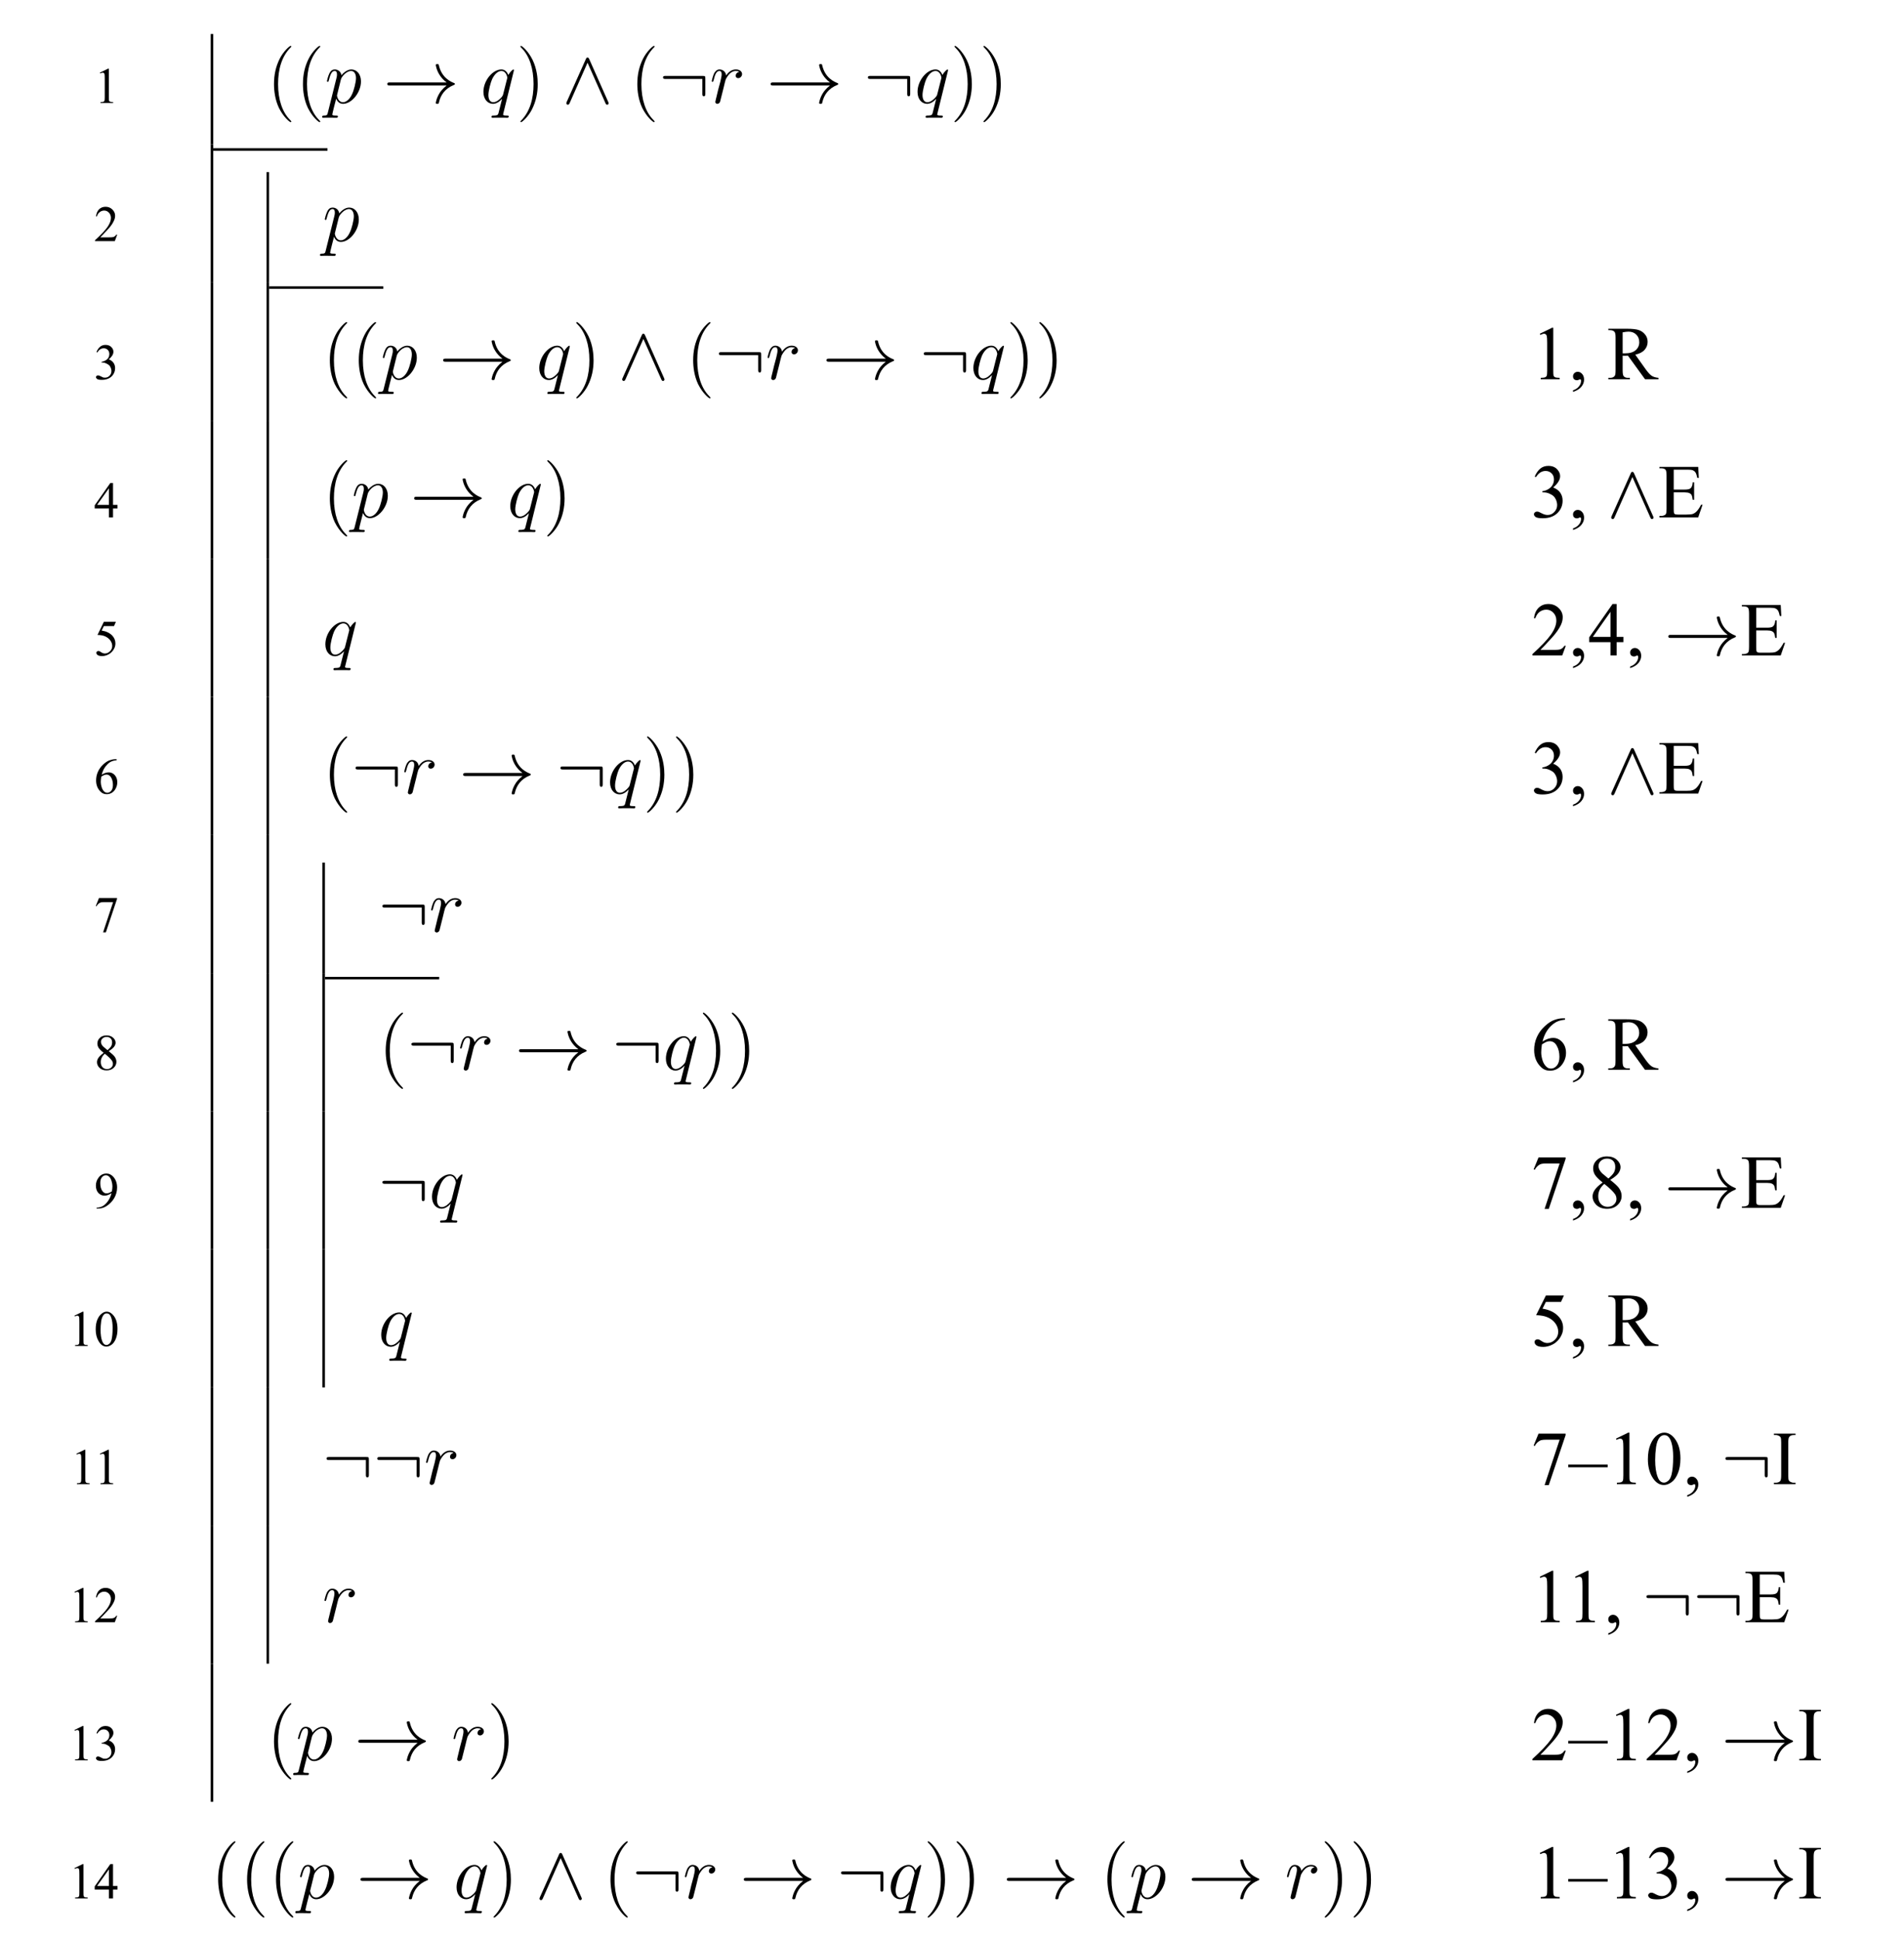 <?xml version="1.0" encoding="UTF-8"?>
<svg xmlns="http://www.w3.org/2000/svg" xmlns:xlink="http://www.w3.org/1999/xlink" width="298.88pt" height="304.36pt" viewBox="0 0 298.88 304.36" version="1.1">
<defs>
<g>
<symbol overflow="visible" id="glyph0-0">
<path style="stroke:none;" d="M 1.109 0 L 1.109 -4.984 L 5.094 -4.984 L 5.094 0 Z M 1.234 -0.125 L 4.969 -0.125 L 4.969 -4.859 L 1.234 -4.859 Z M 1.234 -0.125 "/>
</symbol>
<symbol overflow="visible" id="glyph0-1">
<path style="stroke:none;" d="M 0.938 -4.766 L 2.219 -5.391 L 2.344 -5.391 L 2.344 -0.938 C 2.344 -0.633 2.352 -0.445 2.375 -0.375 C 2.406 -0.301 2.457 -0.242 2.531 -0.203 C 2.613 -0.172 2.773 -0.148 3.016 -0.141 L 3.016 0 L 1.031 0 L 1.031 -0.141 C 1.281 -0.148 1.441 -0.172 1.516 -0.203 C 1.586 -0.242 1.633 -0.297 1.656 -0.359 C 1.688 -0.422 1.703 -0.613 1.703 -0.938 L 1.703 -3.781 C 1.703 -4.164 1.691 -4.41 1.672 -4.516 C 1.648 -4.598 1.613 -4.66 1.562 -4.703 C 1.52 -4.742 1.461 -4.766 1.391 -4.766 C 1.297 -4.766 1.164 -4.723 1 -4.641 Z M 0.938 -4.766 "/>
</symbol>
<symbol overflow="visible" id="glyph0-2">
<path style="stroke:none;" d="M 3.656 -1.016 L 3.281 0 L 0.172 0 L 0.172 -0.141 C 1.086 -0.973 1.734 -1.656 2.109 -2.188 C 2.484 -2.719 2.672 -3.203 2.672 -3.641 C 2.672 -3.973 2.566 -4.25 2.359 -4.469 C 2.148 -4.688 1.906 -4.797 1.625 -4.797 C 1.363 -4.797 1.129 -4.719 0.922 -4.562 C 0.711 -4.406 0.562 -4.18 0.469 -3.891 L 0.328 -3.891 C 0.391 -4.367 0.551 -4.738 0.812 -5 C 1.082 -5.258 1.422 -5.391 1.828 -5.391 C 2.254 -5.391 2.609 -5.25 2.891 -4.969 C 3.18 -4.695 3.328 -4.375 3.328 -4 C 3.328 -3.727 3.266 -3.461 3.141 -3.203 C 2.953 -2.773 2.641 -2.328 2.203 -1.859 C 1.555 -1.16 1.156 -0.738 1 -0.594 L 2.375 -0.594 C 2.656 -0.594 2.852 -0.602 2.969 -0.625 C 3.082 -0.645 3.18 -0.688 3.266 -0.75 C 3.359 -0.812 3.441 -0.898 3.516 -1.016 Z M 3.656 -1.016 "/>
</symbol>
<symbol overflow="visible" id="glyph0-3">
<path style="stroke:none;" d="M 0.406 -4.266 C 0.551 -4.629 0.738 -4.906 0.969 -5.094 C 1.195 -5.289 1.484 -5.391 1.828 -5.391 C 2.254 -5.391 2.582 -5.25 2.812 -4.969 C 2.977 -4.77 3.062 -4.551 3.062 -4.312 C 3.062 -3.926 2.82 -3.531 2.344 -3.125 C 2.664 -3 2.91 -2.816 3.078 -2.578 C 3.242 -2.336 3.328 -2.062 3.328 -1.75 C 3.328 -1.289 3.18 -0.895 2.891 -0.562 C 2.504 -0.125 1.953 0.094 1.234 0.094 C 0.879 0.094 0.641 0.051 0.516 -0.031 C 0.391 -0.125 0.328 -0.223 0.328 -0.328 C 0.328 -0.398 0.352 -0.461 0.406 -0.516 C 0.469 -0.578 0.547 -0.609 0.641 -0.609 C 0.703 -0.609 0.766 -0.598 0.828 -0.578 C 0.879 -0.566 0.977 -0.52 1.125 -0.438 C 1.281 -0.352 1.391 -0.301 1.453 -0.281 C 1.547 -0.258 1.648 -0.25 1.766 -0.25 C 2.023 -0.25 2.254 -0.348 2.453 -0.547 C 2.648 -0.754 2.75 -1 2.75 -1.281 C 2.75 -1.488 2.703 -1.688 2.609 -1.875 C 2.547 -2.02 2.473 -2.129 2.391 -2.203 C 2.273 -2.305 2.117 -2.398 1.922 -2.484 C 1.734 -2.578 1.535 -2.625 1.328 -2.625 L 1.203 -2.625 L 1.203 -2.734 C 1.41 -2.766 1.617 -2.836 1.828 -2.953 C 2.035 -3.078 2.188 -3.223 2.281 -3.391 C 2.375 -3.566 2.422 -3.758 2.422 -3.969 C 2.422 -4.227 2.336 -4.441 2.172 -4.609 C 2.004 -4.773 1.797 -4.859 1.547 -4.859 C 1.141 -4.859 0.801 -4.641 0.531 -4.203 Z M 0.406 -4.266 "/>
</symbol>
<symbol overflow="visible" id="glyph0-4">
<path style="stroke:none;" d="M 3.703 -1.953 L 3.703 -1.391 L 3 -1.391 L 3 0 L 2.359 0 L 2.359 -1.391 L 0.125 -1.391 L 0.125 -1.891 L 2.578 -5.391 L 3 -5.391 L 3 -1.953 Z M 2.359 -1.953 L 2.359 -4.562 L 0.5 -1.953 Z M 2.359 -1.953 "/>
</symbol>
<symbol overflow="visible" id="glyph0-5">
<path style="stroke:none;" d="M 3.453 -5.281 L 3.156 -4.609 L 1.562 -4.609 L 1.219 -3.906 C 1.906 -3.801 2.453 -3.547 2.859 -3.141 C 3.203 -2.785 3.375 -2.367 3.375 -1.891 C 3.375 -1.617 3.316 -1.363 3.203 -1.125 C 3.086 -0.883 2.941 -0.68 2.766 -0.516 C 2.598 -0.348 2.41 -0.219 2.203 -0.125 C 1.91 0.02 1.602 0.094 1.281 0.094 C 0.969 0.094 0.738 0.039 0.594 -0.062 C 0.445 -0.176 0.375 -0.297 0.375 -0.422 C 0.375 -0.492 0.406 -0.555 0.469 -0.609 C 0.531 -0.672 0.609 -0.703 0.703 -0.703 C 0.766 -0.703 0.82 -0.691 0.875 -0.672 C 0.926 -0.648 1.008 -0.598 1.125 -0.516 C 1.32 -0.379 1.52 -0.312 1.719 -0.312 C 2.02 -0.312 2.285 -0.426 2.516 -0.656 C 2.754 -0.883 2.875 -1.16 2.875 -1.484 C 2.875 -1.805 2.77 -2.102 2.562 -2.375 C 2.352 -2.656 2.07 -2.867 1.719 -3.016 C 1.426 -3.141 1.039 -3.207 0.562 -3.219 L 1.562 -5.281 Z M 3.453 -5.281 "/>
</symbol>
<symbol overflow="visible" id="glyph0-6">
<path style="stroke:none;" d="M 3.578 -5.391 L 3.578 -5.234 C 3.234 -5.203 2.953 -5.133 2.734 -5.031 C 2.516 -4.938 2.301 -4.781 2.094 -4.562 C 1.883 -4.352 1.707 -4.117 1.562 -3.859 C 1.426 -3.609 1.312 -3.305 1.219 -2.953 C 1.594 -3.203 1.969 -3.328 2.344 -3.328 C 2.707 -3.328 3.02 -3.18 3.281 -2.891 C 3.539 -2.598 3.672 -2.227 3.672 -1.781 C 3.672 -1.332 3.539 -0.926 3.281 -0.562 C 2.957 -0.125 2.531 0.094 2 0.094 C 1.633 0.094 1.328 -0.023 1.078 -0.266 C 0.586 -0.734 0.344 -1.332 0.344 -2.062 C 0.344 -2.539 0.438 -2.988 0.625 -3.406 C 0.812 -3.832 1.082 -4.211 1.438 -4.547 C 1.789 -4.879 2.129 -5.102 2.453 -5.219 C 2.773 -5.332 3.07 -5.391 3.344 -5.391 Z M 1.156 -2.656 C 1.102 -2.312 1.078 -2.031 1.078 -1.812 C 1.078 -1.562 1.125 -1.289 1.219 -1 C 1.312 -0.707 1.445 -0.477 1.625 -0.312 C 1.758 -0.188 1.922 -0.125 2.109 -0.125 C 2.336 -0.125 2.539 -0.227 2.719 -0.438 C 2.895 -0.656 2.984 -0.961 2.984 -1.359 C 2.984 -1.797 2.895 -2.176 2.719 -2.5 C 2.539 -2.82 2.289 -2.984 1.969 -2.984 C 1.875 -2.984 1.77 -2.961 1.656 -2.922 C 1.539 -2.891 1.375 -2.801 1.156 -2.656 Z M 1.156 -2.656 "/>
</symbol>
<symbol overflow="visible" id="glyph0-7">
<path style="stroke:none;" d="M 0.797 -5.281 L 3.625 -5.281 L 3.625 -5.125 L 1.875 0.109 L 1.438 0.109 L 3.016 -4.641 L 1.562 -4.641 C 1.27 -4.641 1.062 -4.602 0.938 -4.531 C 0.719 -4.414 0.539 -4.234 0.406 -3.984 L 0.297 -4.031 Z M 0.797 -5.281 "/>
</symbol>
<symbol overflow="visible" id="glyph0-8">
<path style="stroke:none;" d="M 1.531 -2.656 C 1.113 -3 0.844 -3.273 0.719 -3.484 C 0.602 -3.691 0.547 -3.906 0.547 -4.125 C 0.547 -4.469 0.676 -4.766 0.938 -5.016 C 1.195 -5.266 1.551 -5.391 2 -5.391 C 2.414 -5.391 2.754 -5.27 3.016 -5.031 C 3.273 -4.801 3.406 -4.539 3.406 -4.25 C 3.406 -4.051 3.332 -3.848 3.188 -3.641 C 3.051 -3.441 2.766 -3.203 2.328 -2.922 C 2.773 -2.566 3.078 -2.289 3.234 -2.094 C 3.43 -1.82 3.531 -1.539 3.531 -1.25 C 3.531 -0.883 3.383 -0.566 3.094 -0.297 C 2.812 -0.035 2.441 0.094 1.984 0.094 C 1.484 0.094 1.094 -0.062 0.812 -0.375 C 0.594 -0.625 0.484 -0.898 0.484 -1.203 C 0.484 -1.43 0.562 -1.66 0.719 -1.891 C 0.875 -2.117 1.145 -2.375 1.531 -2.656 Z M 2.141 -3.078 C 2.453 -3.359 2.648 -3.578 2.734 -3.734 C 2.816 -3.898 2.859 -4.082 2.859 -4.281 C 2.859 -4.562 2.781 -4.773 2.625 -4.922 C 2.469 -5.078 2.258 -5.156 2 -5.156 C 1.738 -5.156 1.523 -5.078 1.359 -4.922 C 1.191 -4.773 1.109 -4.598 1.109 -4.391 C 1.109 -4.254 1.141 -4.117 1.203 -3.984 C 1.273 -3.848 1.375 -3.723 1.5 -3.609 Z M 1.719 -2.516 C 1.5 -2.328 1.336 -2.125 1.234 -1.906 C 1.129 -1.695 1.078 -1.469 1.078 -1.219 C 1.078 -0.883 1.164 -0.613 1.344 -0.406 C 1.531 -0.207 1.766 -0.109 2.047 -0.109 C 2.328 -0.109 2.551 -0.188 2.719 -0.344 C 2.895 -0.508 2.984 -0.707 2.984 -0.938 C 2.984 -1.113 2.93 -1.281 2.828 -1.438 C 2.641 -1.707 2.27 -2.066 1.719 -2.516 Z M 1.719 -2.516 "/>
</symbol>
<symbol overflow="visible" id="glyph0-9">
<path style="stroke:none;" d="M 0.422 0.109 L 0.422 -0.031 C 0.754 -0.039 1.066 -0.117 1.359 -0.266 C 1.648 -0.422 1.93 -0.688 2.203 -1.062 C 2.473 -1.445 2.66 -1.863 2.766 -2.312 C 2.359 -2.051 1.992 -1.922 1.672 -1.922 C 1.297 -1.922 0.973 -2.062 0.703 -2.344 C 0.441 -2.633 0.312 -3.02 0.312 -3.5 C 0.312 -3.957 0.445 -4.367 0.719 -4.734 C 1.031 -5.172 1.445 -5.391 1.969 -5.391 C 2.395 -5.391 2.766 -5.207 3.078 -4.844 C 3.453 -4.406 3.641 -3.859 3.641 -3.203 C 3.641 -2.617 3.492 -2.07 3.203 -1.562 C 2.922 -1.062 2.52 -0.641 2 -0.297 C 1.582 -0.023 1.129 0.109 0.641 0.109 Z M 2.828 -2.609 C 2.879 -2.941 2.906 -3.207 2.906 -3.406 C 2.906 -3.664 2.859 -3.941 2.766 -4.234 C 2.68 -4.523 2.562 -4.742 2.406 -4.891 C 2.25 -5.047 2.07 -5.125 1.875 -5.125 C 1.645 -5.125 1.441 -5.02 1.266 -4.812 C 1.086 -4.613 1 -4.305 1 -3.891 C 1 -3.348 1.117 -2.922 1.359 -2.609 C 1.523 -2.391 1.734 -2.281 1.984 -2.281 C 2.098 -2.281 2.234 -2.305 2.391 -2.359 C 2.555 -2.422 2.703 -2.504 2.828 -2.609 Z M 2.828 -2.609 "/>
</symbol>
<symbol overflow="visible" id="glyph0-10">
<path style="stroke:none;" d="M 0.281 -2.609 C 0.281 -3.211 0.367 -3.727 0.547 -4.156 C 0.734 -4.594 0.977 -4.914 1.281 -5.125 C 1.52 -5.301 1.758 -5.391 2 -5.391 C 2.406 -5.391 2.77 -5.18 3.094 -4.766 C 3.5 -4.254 3.703 -3.562 3.703 -2.688 C 3.703 -2.07 3.613 -1.551 3.438 -1.125 C 3.258 -0.695 3.031 -0.383 2.75 -0.188 C 2.477 0 2.219 0.094 1.969 0.094 C 1.469 0.094 1.051 -0.203 0.719 -0.797 C 0.426 -1.297 0.281 -1.898 0.281 -2.609 Z M 1.047 -2.516 C 1.047 -1.785 1.133 -1.191 1.312 -0.734 C 1.469 -0.348 1.691 -0.156 1.984 -0.156 C 2.117 -0.156 2.258 -0.219 2.406 -0.344 C 2.562 -0.469 2.68 -0.676 2.766 -0.969 C 2.879 -1.414 2.938 -2.047 2.938 -2.859 C 2.938 -3.461 2.875 -3.961 2.75 -4.359 C 2.656 -4.66 2.535 -4.875 2.391 -5 C 2.285 -5.082 2.156 -5.125 2 -5.125 C 1.82 -5.125 1.664 -5.047 1.531 -4.891 C 1.344 -4.672 1.211 -4.332 1.141 -3.875 C 1.078 -3.414 1.047 -2.961 1.047 -2.516 Z M 1.047 -2.516 "/>
</symbol>
<symbol overflow="visible" id="glyph1-0">
<path style="stroke:none;" d=""/>
</symbol>
<symbol overflow="visible" id="glyph1-1">
<path style="stroke:none;" d="M 3.891 2.906 C 3.891 2.875 3.891 2.844 3.688 2.641 C 2.484 1.438 1.812 -0.531 1.812 -2.969 C 1.812 -5.297 2.375 -7.297 3.766 -8.703 C 3.891 -8.812 3.891 -8.828 3.891 -8.875 C 3.891 -8.938 3.828 -8.969 3.781 -8.969 C 3.625 -8.969 2.641 -8.109 2.062 -6.938 C 1.453 -5.719 1.172 -4.453 1.172 -2.969 C 1.172 -1.906 1.344 -0.484 1.953 0.781 C 2.672 2.219 3.641 3 3.781 3 C 3.828 3 3.891 2.969 3.891 2.906 Z M 3.891 2.906 "/>
</symbol>
<symbol overflow="visible" id="glyph1-2">
<path style="stroke:none;" d="M 3.375 -2.969 C 3.375 -3.891 3.25 -5.359 2.578 -6.75 C 1.875 -8.188 0.891 -8.969 0.766 -8.969 C 0.719 -8.969 0.656 -8.938 0.656 -8.875 C 0.656 -8.828 0.656 -8.812 0.859 -8.609 C 2.062 -7.406 2.719 -5.422 2.719 -2.984 C 2.719 -0.672 2.156 1.328 0.781 2.734 C 0.656 2.844 0.656 2.875 0.656 2.906 C 0.656 2.969 0.719 3 0.766 3 C 0.922 3 1.906 2.141 2.484 0.969 C 3.094 -0.25 3.375 -1.547 3.375 -2.969 Z M 3.375 -2.969 "/>
</symbol>
<symbol overflow="visible" id="glyph2-0">
<path style="stroke:none;" d=""/>
</symbol>
<symbol overflow="visible" id="glyph2-1">
<path style="stroke:none;" d="M 0.516 1.516 C 0.438 1.875 0.375 1.969 -0.109 1.969 C -0.25 1.969 -0.375 1.969 -0.375 2.203 C -0.375 2.219 -0.359 2.312 -0.234 2.312 C -0.078 2.312 0.094 2.297 0.25 2.297 L 0.766 2.297 C 1.016 2.297 1.625 2.312 1.875 2.312 C 1.953 2.312 2.094 2.312 2.094 2.109 C 2.094 1.969 2.016 1.969 1.812 1.969 C 1.25 1.969 1.219 1.891 1.219 1.797 C 1.219 1.656 1.75 -0.406 1.828 -0.688 C 1.953 -0.344 2.281 0.125 2.906 0.125 C 4.25 0.125 5.719 -1.641 5.719 -3.391 C 5.719 -4.5 5.094 -5.266 4.203 -5.266 C 3.438 -5.266 2.781 -4.531 2.656 -4.359 C 2.562 -4.953 2.094 -5.266 1.609 -5.266 C 1.266 -5.266 0.984 -5.109 0.766 -4.656 C 0.547 -4.219 0.375 -3.484 0.375 -3.438 C 0.375 -3.391 0.438 -3.328 0.516 -3.328 C 0.609 -3.328 0.625 -3.344 0.688 -3.625 C 0.875 -4.328 1.094 -5.031 1.578 -5.031 C 1.859 -5.031 1.953 -4.844 1.953 -4.484 C 1.953 -4.203 1.906 -4.078 1.859 -3.859 Z M 2.578 -3.734 C 2.672 -4.062 3 -4.406 3.188 -4.578 C 3.328 -4.703 3.719 -5.031 4.172 -5.031 C 4.703 -5.031 4.938 -4.5 4.938 -3.891 C 4.938 -3.312 4.609 -1.953 4.297 -1.344 C 4 -0.688 3.453 -0.125 2.906 -0.125 C 2.094 -0.125 1.953 -1.141 1.953 -1.188 C 1.953 -1.234 1.984 -1.328 2 -1.391 Z M 2.578 -3.734 "/>
</symbol>
<symbol overflow="visible" id="glyph2-2">
<path style="stroke:none;" d="M 5.266 -5.156 C 5.266 -5.219 5.219 -5.266 5.156 -5.266 C 5.062 -5.266 4.609 -4.828 4.375 -4.406 C 4.156 -4.953 3.797 -5.266 3.281 -5.266 C 1.922 -5.266 0.469 -3.531 0.469 -1.75 C 0.469 -0.578 1.156 0.125 1.969 0.125 C 2.609 0.125 3.125 -0.359 3.375 -0.641 L 3.391 -0.625 L 2.938 1.172 L 2.828 1.609 C 2.719 1.953 2.547 1.953 1.984 1.969 C 1.859 1.969 1.734 1.969 1.734 2.203 C 1.734 2.281 1.812 2.312 1.891 2.312 C 2.062 2.312 2.266 2.297 2.438 2.297 L 3.656 2.297 C 3.844 2.297 4.047 2.312 4.219 2.312 C 4.297 2.312 4.438 2.312 4.438 2.094 C 4.438 1.969 4.344 1.969 4.156 1.969 C 3.594 1.969 3.562 1.891 3.562 1.797 C 3.562 1.734 3.578 1.719 3.609 1.562 Z M 3.578 -1.422 C 3.531 -1.219 3.531 -1.188 3.359 -0.969 C 3.094 -0.641 2.562 -0.125 2.016 -0.125 C 1.516 -0.125 1.25 -0.562 1.25 -1.266 C 1.25 -1.922 1.609 -3.266 1.844 -3.766 C 2.25 -4.609 2.812 -5.031 3.281 -5.031 C 4.062 -5.031 4.219 -4.047 4.219 -3.953 C 4.219 -3.938 4.188 -3.797 4.172 -3.766 Z M 3.578 -1.422 "/>
</symbol>
<symbol overflow="visible" id="glyph2-3">
<path style="stroke:none;" d="M 4.656 -4.891 C 4.281 -4.812 4.094 -4.547 4.094 -4.297 C 4.094 -4 4.312 -3.906 4.484 -3.906 C 4.812 -3.906 5.094 -4.203 5.094 -4.547 C 5.094 -4.938 4.719 -5.266 4.125 -5.266 C 3.641 -5.266 3.094 -5.062 2.594 -4.328 C 2.516 -4.953 2.031 -5.266 1.547 -5.266 C 1.094 -5.266 0.844 -4.906 0.703 -4.656 C 0.5 -4.219 0.328 -3.5 0.328 -3.438 C 0.328 -3.391 0.375 -3.328 0.453 -3.328 C 0.547 -3.328 0.562 -3.344 0.641 -3.625 C 0.812 -4.344 1.047 -5.031 1.516 -5.031 C 1.812 -5.031 1.891 -4.828 1.891 -4.484 C 1.891 -4.219 1.766 -3.75 1.688 -3.375 L 1.344 -2.094 C 1.297 -1.859 1.172 -1.328 1.109 -1.109 C 1.031 -0.797 0.891 -0.234 0.891 -0.172 C 0.891 -0.016 1.031 0.125 1.203 0.125 C 1.344 0.125 1.562 0.031 1.641 -0.203 C 1.672 -0.297 2.109 -2.109 2.188 -2.375 C 2.25 -2.641 2.312 -2.891 2.375 -3.156 C 2.422 -3.328 2.469 -3.516 2.516 -3.672 C 2.547 -3.781 2.875 -4.359 3.172 -4.625 C 3.312 -4.75 3.625 -5.031 4.109 -5.031 C 4.297 -5.031 4.5 -5 4.656 -4.891 Z M 4.656 -4.891 "/>
</symbol>
<symbol overflow="visible" id="glyph3-0">
<path style="stroke:none;" d=""/>
</symbol>
<symbol overflow="visible" id="glyph3-1">
<path style="stroke:none;" d="M 9.969 -2.75 C 9.312 -2.25 8.984 -1.75 8.891 -1.609 C 8.359 -0.781 8.266 -0.031 8.266 -0.016 C 8.266 0.125 8.406 0.125 8.5 0.125 C 8.703 0.125 8.719 0.109 8.766 -0.109 C 9.031 -1.281 9.734 -2.281 11.094 -2.828 C 11.234 -2.875 11.266 -2.906 11.266 -2.984 C 11.266 -3.078 11.203 -3.109 11.172 -3.125 C 10.656 -3.328 9.203 -3.922 8.75 -5.922 C 8.719 -6.078 8.703 -6.109 8.5 -6.109 C 8.406 -6.109 8.266 -6.109 8.266 -5.969 C 8.266 -5.938 8.359 -5.188 8.875 -4.391 C 9.109 -4.031 9.453 -3.609 9.969 -3.234 L 1.094 -3.234 C 0.875 -3.234 0.656 -3.234 0.656 -2.984 C 0.656 -2.75 0.875 -2.75 1.094 -2.75 Z M 9.969 -2.75 "/>
</symbol>
<symbol overflow="visible" id="glyph3-2">
<path style="stroke:none;" d="M 4.25 -6.891 C 4.156 -7.094 4.094 -7.141 3.984 -7.141 C 3.828 -7.141 3.797 -7.062 3.719 -6.891 L 0.734 -0.219 C 0.672 -0.062 0.656 -0.031 0.656 0.031 C 0.656 0.156 0.766 0.266 0.891 0.266 C 0.984 0.266 1.078 0.234 1.172 0.016 L 3.984 -6.328 L 6.797 0.016 C 6.891 0.266 7.016 0.266 7.062 0.266 C 7.203 0.266 7.297 0.156 7.297 0.031 C 7.297 0 7.297 -0.031 7.234 -0.172 Z M 4.25 -6.891 "/>
</symbol>
<symbol overflow="visible" id="glyph3-3">
<path style="stroke:none;" d="M 7.297 -3.828 C 7.297 -4.219 7.266 -4.25 6.891 -4.25 L 1.078 -4.25 C 0.875 -4.25 0.656 -4.25 0.656 -4.016 C 0.656 -3.781 0.875 -3.781 1.078 -3.781 L 6.828 -3.781 L 6.828 -1.5 C 6.828 -1.281 6.828 -1.062 7.062 -1.062 C 7.297 -1.062 7.297 -1.281 7.297 -1.5 Z M 7.297 -3.828 "/>
</symbol>
<symbol overflow="visible" id="glyph4-0">
<path style="stroke:none;" d="M 1.656 0 L 1.656 -7.469 L 7.641 -7.469 L 7.641 0 Z M 1.844 -0.188 L 7.453 -0.188 L 7.453 -7.281 L 1.844 -7.281 Z M 1.844 -0.188 "/>
</symbol>
<symbol overflow="visible" id="glyph4-1">
<path style="stroke:none;" d="M 1.406 -7.141 L 3.328 -8.078 L 3.516 -8.078 L 3.516 -1.391 C 3.516 -0.953 3.531 -0.676 3.562 -0.562 C 3.602 -0.457 3.68 -0.375 3.797 -0.312 C 3.922 -0.258 4.16 -0.227 4.516 -0.219 L 4.516 0 L 1.547 0 L 1.547 -0.219 C 1.91 -0.227 2.145 -0.258 2.25 -0.312 C 2.363 -0.363 2.441 -0.438 2.484 -0.531 C 2.535 -0.633 2.562 -0.922 2.562 -1.391 L 2.562 -5.672 C 2.562 -6.242 2.539 -6.613 2.5 -6.781 C 2.469 -6.906 2.414 -6.992 2.344 -7.047 C 2.27 -7.109 2.188 -7.141 2.094 -7.141 C 1.945 -7.141 1.742 -7.078 1.484 -6.953 Z M 1.406 -7.141 "/>
</symbol>
<symbol overflow="visible" id="glyph4-2">
<path style="stroke:none;" d="M 0.641 1.984 L 0.641 1.734 C 1.047 1.598 1.359 1.391 1.578 1.109 C 1.797 0.836 1.906 0.547 1.906 0.234 C 1.906 0.16 1.883 0.098 1.844 0.047 C 1.82 0.016 1.797 0 1.766 0 C 1.723 0 1.629 0.035 1.484 0.109 C 1.422 0.141 1.348 0.156 1.266 0.156 C 1.078 0.156 0.926 0.102 0.812 0 C 0.695 -0.113 0.641 -0.27 0.641 -0.469 C 0.641 -0.664 0.711 -0.832 0.859 -0.969 C 1.004 -1.102 1.18 -1.172 1.391 -1.172 C 1.648 -1.172 1.879 -1.055 2.078 -0.828 C 2.273 -0.609 2.375 -0.312 2.375 0.062 C 2.375 0.457 2.234 0.828 1.953 1.172 C 1.68 1.516 1.242 1.785 0.641 1.984 Z M 0.641 1.984 "/>
</symbol>
<symbol overflow="visible" id="glyph4-3">
<path style="stroke:none;" d="M 8.078 0 L 5.969 0 L 3.281 -3.703 C 3.082 -3.691 2.922 -3.688 2.797 -3.688 C 2.742 -3.688 2.688 -3.688 2.625 -3.688 C 2.57 -3.688 2.516 -3.691 2.453 -3.703 L 2.453 -1.406 C 2.453 -0.906 2.508 -0.594 2.625 -0.469 C 2.77 -0.301 2.988 -0.219 3.281 -0.219 L 3.594 -0.219 L 3.594 0 L 0.203 0 L 0.203 -0.219 L 0.5 -0.219 C 0.832 -0.219 1.07 -0.328 1.219 -0.547 C 1.301 -0.66 1.344 -0.945 1.344 -1.406 L 1.344 -6.516 C 1.344 -7.016 1.285 -7.32 1.172 -7.438 C 1.023 -7.613 0.801 -7.703 0.5 -7.703 L 0.203 -7.703 L 0.203 -7.922 L 3.094 -7.922 C 3.926 -7.922 4.539 -7.859 4.938 -7.734 C 5.344 -7.609 5.68 -7.379 5.953 -7.047 C 6.234 -6.723 6.375 -6.332 6.375 -5.875 C 6.375 -5.383 6.211 -4.961 5.891 -4.609 C 5.578 -4.254 5.094 -4.004 4.438 -3.859 L 6.062 -1.578 C 6.438 -1.055 6.758 -0.707 7.031 -0.531 C 7.301 -0.363 7.648 -0.258 8.078 -0.219 Z M 2.453 -4.062 C 2.523 -4.062 2.586 -4.062 2.641 -4.062 C 2.703 -4.062 2.75 -4.062 2.781 -4.062 C 3.539 -4.062 4.109 -4.223 4.484 -4.547 C 4.867 -4.879 5.062 -5.297 5.062 -5.797 C 5.062 -6.297 4.906 -6.695 4.594 -7 C 4.289 -7.312 3.883 -7.469 3.375 -7.469 C 3.145 -7.469 2.836 -7.43 2.453 -7.359 Z M 2.453 -4.062 "/>
</symbol>
<symbol overflow="visible" id="glyph4-4">
<path style="stroke:none;" d="M 0.609 -6.406 C 0.836 -6.938 1.125 -7.348 1.469 -7.641 C 1.812 -7.93 2.238 -8.078 2.75 -8.078 C 3.383 -8.078 3.867 -7.867 4.203 -7.453 C 4.461 -7.148 4.594 -6.82 4.594 -6.469 C 4.594 -5.895 4.227 -5.301 3.5 -4.688 C 3.988 -4.5 4.359 -4.227 4.609 -3.875 C 4.859 -3.52 4.984 -3.102 4.984 -2.625 C 4.984 -1.938 4.766 -1.344 4.328 -0.844 C 3.766 -0.188 2.941 0.141 1.859 0.141 C 1.328 0.141 0.961 0.078 0.766 -0.047 C 0.578 -0.18 0.484 -0.328 0.484 -0.484 C 0.484 -0.598 0.531 -0.695 0.625 -0.781 C 0.719 -0.863 0.828 -0.906 0.953 -0.906 C 1.047 -0.906 1.145 -0.891 1.25 -0.859 C 1.312 -0.836 1.457 -0.766 1.688 -0.641 C 1.926 -0.523 2.094 -0.457 2.188 -0.438 C 2.332 -0.395 2.484 -0.375 2.641 -0.375 C 3.035 -0.375 3.379 -0.523 3.672 -0.828 C 3.973 -1.141 4.125 -1.504 4.125 -1.922 C 4.125 -2.223 4.055 -2.52 3.922 -2.812 C 3.816 -3.031 3.703 -3.195 3.578 -3.312 C 3.41 -3.469 3.18 -3.609 2.891 -3.734 C 2.598 -3.859 2.301 -3.922 2 -3.922 L 1.812 -3.922 L 1.812 -4.109 C 2.125 -4.141 2.43 -4.242 2.734 -4.422 C 3.047 -4.609 3.27 -4.832 3.406 -5.094 C 3.551 -5.352 3.625 -5.633 3.625 -5.938 C 3.625 -6.344 3.5 -6.664 3.25 -6.906 C 3 -7.156 2.688 -7.281 2.312 -7.281 C 1.707 -7.281 1.203 -6.957 0.797 -6.312 Z M 0.609 -6.406 "/>
</symbol>
<symbol overflow="visible" id="glyph4-5">
<path style="stroke:none;" d="M 2.5 -7.484 L 2.5 -4.359 L 4.234 -4.359 C 4.691 -4.359 4.992 -4.426 5.141 -4.562 C 5.348 -4.738 5.461 -5.051 5.484 -5.5 L 5.703 -5.5 L 5.703 -2.75 L 5.484 -2.75 C 5.43 -3.133 5.375 -3.379 5.312 -3.484 C 5.25 -3.617 5.133 -3.723 4.969 -3.797 C 4.812 -3.879 4.566 -3.922 4.234 -3.922 L 2.5 -3.922 L 2.5 -1.312 C 2.5 -0.969 2.516 -0.754 2.547 -0.672 C 2.578 -0.598 2.629 -0.539 2.703 -0.5 C 2.785 -0.457 2.938 -0.438 3.156 -0.438 L 4.5 -0.438 C 4.945 -0.438 5.27 -0.469 5.469 -0.531 C 5.664 -0.594 5.859 -0.711 6.047 -0.891 C 6.297 -1.129 6.547 -1.492 6.797 -1.984 L 7.031 -1.984 L 6.344 0 L 0.25 0 L 0.25 -0.219 L 0.531 -0.219 C 0.719 -0.219 0.895 -0.258 1.062 -0.344 C 1.188 -0.406 1.27 -0.5 1.312 -0.625 C 1.352 -0.75 1.375 -1.004 1.375 -1.391 L 1.375 -6.531 C 1.375 -7.039 1.32 -7.352 1.219 -7.469 C 1.082 -7.625 0.852 -7.703 0.531 -7.703 L 0.25 -7.703 L 0.25 -7.922 L 6.344 -7.922 L 6.438 -6.188 L 6.203 -6.188 C 6.117 -6.602 6.023 -6.883 5.922 -7.031 C 5.828 -7.188 5.68 -7.305 5.484 -7.391 C 5.336 -7.453 5.066 -7.484 4.672 -7.484 Z M 2.5 -7.484 "/>
</symbol>
<symbol overflow="visible" id="glyph4-6">
<path style="stroke:none;" d="M 5.484 -1.516 L 4.922 0 L 0.25 0 L 0.25 -0.219 C 1.625 -1.469 2.594 -2.488 3.156 -3.281 C 3.719 -4.082 4 -4.812 4 -5.469 C 4 -5.969 3.844 -6.379 3.531 -6.703 C 3.227 -7.023 2.863 -7.188 2.438 -7.188 C 2.039 -7.188 1.688 -7.07 1.375 -6.844 C 1.07 -6.613 0.848 -6.281 0.703 -5.844 L 0.484 -5.844 C 0.578 -6.562 0.828 -7.113 1.234 -7.5 C 1.641 -7.883 2.145 -8.078 2.75 -8.078 C 3.383 -8.078 3.914 -7.867 4.344 -7.453 C 4.781 -7.047 5 -6.562 5 -6 C 5 -5.602 4.906 -5.203 4.719 -4.797 C 4.426 -4.172 3.957 -3.504 3.312 -2.797 C 2.344 -1.734 1.738 -1.094 1.5 -0.875 L 3.562 -0.875 C 3.988 -0.875 4.285 -0.891 4.453 -0.922 C 4.617 -0.953 4.77 -1.016 4.906 -1.109 C 5.039 -1.211 5.16 -1.348 5.266 -1.516 Z M 5.484 -1.516 "/>
</symbol>
<symbol overflow="visible" id="glyph4-7">
<path style="stroke:none;" d="M 5.562 -2.922 L 5.562 -2.094 L 4.5 -2.094 L 4.5 0 L 3.531 0 L 3.531 -2.094 L 0.188 -2.094 L 0.188 -2.844 L 3.859 -8.078 L 4.5 -8.078 L 4.5 -2.922 Z M 3.531 -2.922 L 3.531 -6.844 L 0.766 -2.922 Z M 3.531 -2.922 "/>
</symbol>
<symbol overflow="visible" id="glyph4-8">
<path style="stroke:none;" d="M 5.359 -8.078 L 5.359 -7.859 C 4.848 -7.805 4.426 -7.703 4.094 -7.547 C 3.77 -7.398 3.445 -7.164 3.125 -6.844 C 2.812 -6.531 2.551 -6.18 2.344 -5.797 C 2.133 -5.41 1.961 -4.953 1.828 -4.422 C 2.391 -4.805 2.953 -5 3.516 -5 C 4.055 -5 4.523 -4.781 4.922 -4.344 C 5.316 -3.906 5.516 -3.344 5.516 -2.656 C 5.516 -2 5.316 -1.398 4.922 -0.859 C 4.43 -0.191 3.789 0.141 3 0.141 C 2.457 0.141 2 -0.035 1.625 -0.391 C 0.883 -1.086 0.516 -1.992 0.516 -3.109 C 0.516 -3.816 0.656 -4.488 0.938 -5.125 C 1.219 -5.758 1.625 -6.32 2.156 -6.812 C 2.688 -7.312 3.191 -7.645 3.672 -7.812 C 4.148 -7.988 4.598 -8.078 5.016 -8.078 Z M 1.734 -3.984 C 1.66 -3.461 1.625 -3.039 1.625 -2.719 C 1.625 -2.344 1.691 -1.938 1.828 -1.5 C 1.961 -1.062 2.172 -0.719 2.453 -0.469 C 2.648 -0.281 2.891 -0.188 3.172 -0.188 C 3.504 -0.188 3.805 -0.344 4.078 -0.656 C 4.348 -0.977 4.484 -1.438 4.484 -2.031 C 4.484 -2.695 4.348 -3.27 4.078 -3.75 C 3.816 -4.238 3.441 -4.484 2.953 -4.484 C 2.805 -4.484 2.645 -4.453 2.469 -4.391 C 2.301 -4.328 2.055 -4.191 1.734 -3.984 Z M 1.734 -3.984 "/>
</symbol>
<symbol overflow="visible" id="glyph4-9">
<path style="stroke:none;" d="M 1.203 -7.922 L 5.453 -7.922 L 5.453 -7.688 L 2.812 0.156 L 2.156 0.156 L 4.516 -6.969 L 2.344 -6.969 C 1.906 -6.969 1.594 -6.914 1.406 -6.812 C 1.07 -6.625 0.805 -6.348 0.609 -5.984 L 0.438 -6.047 Z M 1.203 -7.922 "/>
</symbol>
<symbol overflow="visible" id="glyph4-10">
<path style="stroke:none;" d="M 2.297 -3.984 C 1.672 -4.492 1.266 -4.906 1.078 -5.219 C 0.898 -5.531 0.812 -5.852 0.812 -6.188 C 0.812 -6.707 1.008 -7.148 1.406 -7.516 C 1.801 -7.891 2.328 -8.078 2.984 -8.078 C 3.629 -8.078 4.145 -7.898 4.531 -7.547 C 4.914 -7.203 5.109 -6.812 5.109 -6.375 C 5.109 -6.082 5.004 -5.781 4.797 -5.469 C 4.586 -5.156 4.148 -4.797 3.484 -4.391 C 4.172 -3.859 4.625 -3.441 4.844 -3.141 C 5.133 -2.734 5.281 -2.312 5.281 -1.875 C 5.281 -1.32 5.066 -0.848 4.641 -0.453 C 4.223 -0.055 3.672 0.141 2.984 0.141 C 2.234 0.141 1.645 -0.094 1.219 -0.562 C 0.883 -0.938 0.719 -1.348 0.719 -1.797 C 0.719 -2.148 0.836 -2.5 1.078 -2.844 C 1.316 -3.188 1.723 -3.566 2.297 -3.984 Z M 3.203 -4.609 C 3.672 -5.023 3.969 -5.352 4.094 -5.594 C 4.219 -5.844 4.281 -6.125 4.281 -6.438 C 4.281 -6.844 4.164 -7.16 3.938 -7.391 C 3.707 -7.617 3.395 -7.734 3 -7.734 C 2.602 -7.734 2.281 -7.617 2.031 -7.391 C 1.781 -7.16 1.656 -6.895 1.656 -6.594 C 1.656 -6.383 1.707 -6.176 1.812 -5.969 C 1.914 -5.77 2.062 -5.582 2.25 -5.406 Z M 2.562 -3.766 C 2.238 -3.492 2 -3.195 1.844 -2.875 C 1.688 -2.551 1.609 -2.203 1.609 -1.828 C 1.609 -1.328 1.742 -0.926 2.016 -0.625 C 2.297 -0.32 2.648 -0.172 3.078 -0.172 C 3.492 -0.172 3.828 -0.289 4.078 -0.531 C 4.336 -0.77 4.469 -1.055 4.469 -1.391 C 4.469 -1.672 4.395 -1.922 4.25 -2.141 C 3.969 -2.555 3.406 -3.098 2.562 -3.766 Z M 2.562 -3.766 "/>
</symbol>
<symbol overflow="visible" id="glyph4-11">
<path style="stroke:none;" d="M 5.188 -7.922 L 4.734 -6.922 L 2.359 -6.922 L 1.828 -5.859 C 2.859 -5.703 3.676 -5.316 4.281 -4.703 C 4.801 -4.18 5.062 -3.562 5.062 -2.844 C 5.062 -2.426 4.973 -2.039 4.797 -1.688 C 4.629 -1.332 4.414 -1.031 4.156 -0.781 C 3.906 -0.531 3.625 -0.332 3.312 -0.188 C 2.863 0.031 2.406 0.141 1.938 0.141 C 1.457 0.141 1.109 0.062 0.891 -0.094 C 0.68 -0.258 0.578 -0.441 0.578 -0.641 C 0.578 -0.742 0.617 -0.836 0.703 -0.922 C 0.797 -1.004 0.91 -1.047 1.047 -1.047 C 1.148 -1.047 1.238 -1.031 1.312 -1 C 1.383 -0.969 1.516 -0.891 1.703 -0.766 C 1.992 -0.566 2.285 -0.469 2.578 -0.469 C 3.035 -0.469 3.438 -0.641 3.781 -0.984 C 4.125 -1.328 4.297 -1.742 4.297 -2.234 C 4.297 -2.711 4.141 -3.16 3.828 -3.578 C 3.523 -3.992 3.102 -4.312 2.562 -4.531 C 2.145 -4.707 1.566 -4.812 0.828 -4.844 L 2.359 -7.922 Z M 5.188 -7.922 "/>
</symbol>
<symbol overflow="visible" id="glyph4-12">
<path style="stroke:none;" d="M 6.078 -2.641 L -0.109 -2.641 L -0.109 -3.062 L 6.078 -3.062 Z M 6.078 -2.641 "/>
</symbol>
<symbol overflow="visible" id="glyph4-13">
<path style="stroke:none;" d="M 0.438 -3.906 C 0.438 -4.812 0.57 -5.586 0.844 -6.234 C 1.113 -6.891 1.473 -7.379 1.922 -7.703 C 2.273 -7.953 2.641 -8.078 3.016 -8.078 C 3.617 -8.078 4.16 -7.77 4.641 -7.156 C 5.242 -6.383 5.547 -5.344 5.547 -4.031 C 5.547 -3.113 5.41 -2.332 5.141 -1.688 C 4.879 -1.051 4.547 -0.586 4.141 -0.297 C 3.734 -0.004 3.336 0.141 2.953 0.141 C 2.203 0.141 1.57 -0.305 1.062 -1.203 C 0.645 -1.953 0.438 -2.852 0.438 -3.906 Z M 1.578 -3.766 C 1.578 -2.672 1.711 -1.781 1.984 -1.094 C 2.203 -0.52 2.531 -0.234 2.969 -0.234 C 3.176 -0.234 3.395 -0.328 3.625 -0.516 C 3.852 -0.703 4.023 -1.016 4.141 -1.453 C 4.316 -2.129 4.406 -3.078 4.406 -4.297 C 4.406 -5.191 4.312 -5.941 4.125 -6.547 C 3.988 -6.992 3.805 -7.312 3.578 -7.5 C 3.422 -7.625 3.227 -7.688 3 -7.688 C 2.738 -7.688 2.504 -7.57 2.297 -7.344 C 2.016 -7.02 1.82 -6.508 1.719 -5.812 C 1.625 -5.125 1.578 -4.441 1.578 -3.766 Z M 1.578 -3.766 "/>
</symbol>
<symbol overflow="visible" id="glyph4-14">
<path style="stroke:none;" d="M 3.688 -0.219 L 3.688 0 L 0.297 0 L 0.297 -0.219 L 0.578 -0.219 C 0.898 -0.219 1.141 -0.312 1.297 -0.5 C 1.391 -0.625 1.438 -0.926 1.438 -1.406 L 1.438 -6.516 C 1.438 -6.91 1.41 -7.176 1.359 -7.312 C 1.316 -7.406 1.234 -7.488 1.109 -7.562 C 0.941 -7.656 0.766 -7.703 0.578 -7.703 L 0.297 -7.703 L 0.297 -7.922 L 3.688 -7.922 L 3.688 -7.703 L 3.406 -7.703 C 3.082 -7.703 2.848 -7.602 2.703 -7.406 C 2.598 -7.281 2.547 -6.984 2.547 -6.516 L 2.547 -1.406 C 2.547 -1 2.57 -0.734 2.625 -0.609 C 2.664 -0.516 2.75 -0.43 2.875 -0.359 C 3.039 -0.266 3.219 -0.219 3.406 -0.219 Z M 3.688 -0.219 "/>
</symbol>
</g>
</defs>
<g id="surface1">
<g style="fill:rgb(0%,0%,0%);fill-opacity:1;">
  <use xlink:href="#glyph0-1" x="14.741" y="16.166"/>
</g>
<path style="fill:none;stroke-width:0.399;stroke-linecap:butt;stroke-linejoin:miter;stroke:rgb(0%,0%,0%);stroke-opacity:1;stroke-miterlimit:10;" d="M -38.73 49.334 L -38.73 66.67 " transform="matrix(1,0,0,-1,72,72.002)"/>
<path style="fill:none;stroke-width:0.399;stroke-linecap:butt;stroke-linejoin:miter;stroke:rgb(0%,0%,0%);stroke-opacity:1;stroke-miterlimit:10;" d="M -38.527 48.549 L -20.598 48.549 " transform="matrix(1,0,0,-1,72,72.002)"/>
<g style="fill:rgb(0%,0%,0%);fill-opacity:1;">
  <use xlink:href="#glyph1-1" x="41.839" y="16.166"/>
  <use xlink:href="#glyph1-1" x="46.382" y="16.166"/>
</g>
<g style="fill:rgb(0%,0%,0%);fill-opacity:1;">
  <use xlink:href="#glyph2-1" x="50.944" y="16.166"/>
</g>
<g style="fill:rgb(0%,0%,0%);fill-opacity:1;">
  <use xlink:href="#glyph3-1" x="60.14" y="16.166"/>
</g>
<g style="fill:rgb(0%,0%,0%);fill-opacity:1;">
  <use xlink:href="#glyph2-2" x="75.416" y="16.166"/>
</g>
<g style="fill:rgb(0%,0%,0%);fill-opacity:1;">
  <use xlink:href="#glyph1-2" x="81.035" y="16.166"/>
</g>
<g style="fill:rgb(0%,0%,0%);fill-opacity:1;">
  <use xlink:href="#glyph3-2" x="88.244" y="16.166"/>
</g>
<g style="fill:rgb(0%,0%,0%);fill-opacity:1;">
  <use xlink:href="#glyph1-1" x="98.871" y="16.166"/>
</g>
<g style="fill:rgb(0%,0%,0%);fill-opacity:1;">
  <use xlink:href="#glyph3-3" x="103.423" y="16.166"/>
</g>
<g style="fill:rgb(0%,0%,0%);fill-opacity:1;">
  <use xlink:href="#glyph2-3" x="111.393" y="16.166"/>
</g>
<g style="fill:rgb(0%,0%,0%);fill-opacity:1;">
  <use xlink:href="#glyph3-1" x="120.315" y="16.166"/>
</g>
<g style="fill:rgb(0%,0%,0%);fill-opacity:1;">
  <use xlink:href="#glyph3-3" x="135.582" y="16.166"/>
</g>
<g style="fill:rgb(0%,0%,0%);fill-opacity:1;">
  <use xlink:href="#glyph2-2" x="143.561" y="16.166"/>
</g>
<g style="fill:rgb(0%,0%,0%);fill-opacity:1;">
  <use xlink:href="#glyph1-2" x="149.18" y="16.166"/>
  <use xlink:href="#glyph1-2" x="153.723" y="16.166"/>
</g>
<g style="fill:rgb(0%,0%,0%);fill-opacity:1;">
  <use xlink:href="#glyph0-2" x="14.741" y="37.835"/>
</g>
<path style="fill:none;stroke-width:0.399;stroke-linecap:butt;stroke-linejoin:miter;stroke:rgb(0%,0%,0%);stroke-opacity:1;stroke-miterlimit:10;" d="M -38.73 27.666 L -38.73 49.334 " transform="matrix(1,0,0,-1,72,72.002)"/>
<path style="fill:none;stroke-width:0.399;stroke-linecap:butt;stroke-linejoin:miter;stroke:rgb(0%,0%,0%);stroke-opacity:1;stroke-miterlimit:10;" d="M -29.961 27.666 L -29.961 45.002 " transform="matrix(1,0,0,-1,72,72.002)"/>
<path style="fill:none;stroke-width:0.399;stroke-linecap:butt;stroke-linejoin:miter;stroke:rgb(0%,0%,0%);stroke-opacity:1;stroke-miterlimit:10;" d="M -29.762 26.881 L -11.828 26.881 " transform="matrix(1,0,0,-1,72,72.002)"/>
<g style="fill:rgb(0%,0%,0%);fill-opacity:1;">
  <use xlink:href="#glyph2-1" x="50.606" y="37.835"/>
</g>
<g style="fill:rgb(0%,0%,0%);fill-opacity:1;">
  <use xlink:href="#glyph0-3" x="14.741" y="59.504"/>
</g>
<path style="fill:none;stroke-width:0.399;stroke-linecap:butt;stroke-linejoin:miter;stroke:rgb(0%,0%,0%);stroke-opacity:1;stroke-miterlimit:10;" d="M -38.73 5.998 L -38.73 27.666 " transform="matrix(1,0,0,-1,72,72.002)"/>
<path style="fill:none;stroke-width:0.399;stroke-linecap:butt;stroke-linejoin:miter;stroke:rgb(0%,0%,0%);stroke-opacity:1;stroke-miterlimit:10;" d="M -29.961 5.998 L -29.961 27.666 " transform="matrix(1,0,0,-1,72,72.002)"/>
<g style="fill:rgb(0%,0%,0%);fill-opacity:1;">
  <use xlink:href="#glyph1-1" x="50.606" y="59.504"/>
  <use xlink:href="#glyph1-1" x="55.149" y="59.504"/>
</g>
<g style="fill:rgb(0%,0%,0%);fill-opacity:1;">
  <use xlink:href="#glyph2-1" x="59.711" y="59.504"/>
</g>
<g style="fill:rgb(0%,0%,0%);fill-opacity:1;">
  <use xlink:href="#glyph3-1" x="68.907" y="59.504"/>
</g>
<g style="fill:rgb(0%,0%,0%);fill-opacity:1;">
  <use xlink:href="#glyph2-2" x="84.183" y="59.504"/>
</g>
<g style="fill:rgb(0%,0%,0%);fill-opacity:1;">
  <use xlink:href="#glyph1-2" x="89.802" y="59.504"/>
</g>
<g style="fill:rgb(0%,0%,0%);fill-opacity:1;">
  <use xlink:href="#glyph3-2" x="97.011" y="59.504"/>
</g>
<g style="fill:rgb(0%,0%,0%);fill-opacity:1;">
  <use xlink:href="#glyph1-1" x="107.638" y="59.504"/>
</g>
<g style="fill:rgb(0%,0%,0%);fill-opacity:1;">
  <use xlink:href="#glyph3-3" x="112.19" y="59.504"/>
</g>
<g style="fill:rgb(0%,0%,0%);fill-opacity:1;">
  <use xlink:href="#glyph2-3" x="120.16" y="59.504"/>
</g>
<g style="fill:rgb(0%,0%,0%);fill-opacity:1;">
  <use xlink:href="#glyph3-1" x="129.082" y="59.504"/>
</g>
<g style="fill:rgb(0%,0%,0%);fill-opacity:1;">
  <use xlink:href="#glyph3-3" x="144.349" y="59.504"/>
</g>
<g style="fill:rgb(0%,0%,0%);fill-opacity:1;">
  <use xlink:href="#glyph2-2" x="152.328" y="59.504"/>
</g>
<g style="fill:rgb(0%,0%,0%);fill-opacity:1;">
  <use xlink:href="#glyph1-2" x="157.947" y="59.504"/>
  <use xlink:href="#glyph1-2" x="162.49" y="59.504"/>
</g>
<g style="fill:rgb(0%,0%,0%);fill-opacity:1;">
  <use xlink:href="#glyph4-1" x="240.306" y="59.504"/>
  <use xlink:href="#glyph4-2" x="246.284" y="59.504"/>
</g>
<g style="fill:rgb(0%,0%,0%);fill-opacity:1;">
  <use xlink:href="#glyph4-3" x="252.261" y="59.504"/>
</g>
<g style="fill:rgb(0%,0%,0%);fill-opacity:1;">
  <use xlink:href="#glyph0-4" x="14.741" y="81.172"/>
</g>
<path style="fill:none;stroke-width:0.399;stroke-linecap:butt;stroke-linejoin:miter;stroke:rgb(0%,0%,0%);stroke-opacity:1;stroke-miterlimit:10;" d="M -38.73 -15.67 L -38.73 5.998 " transform="matrix(1,0,0,-1,72,72.002)"/>
<path style="fill:none;stroke-width:0.399;stroke-linecap:butt;stroke-linejoin:miter;stroke:rgb(0%,0%,0%);stroke-opacity:1;stroke-miterlimit:10;" d="M -29.961 -15.67 L -29.961 5.998 " transform="matrix(1,0,0,-1,72,72.002)"/>
<g style="fill:rgb(0%,0%,0%);fill-opacity:1;">
  <use xlink:href="#glyph1-1" x="50.606" y="81.172"/>
</g>
<g style="fill:rgb(0%,0%,0%);fill-opacity:1;">
  <use xlink:href="#glyph2-1" x="55.159" y="81.172"/>
</g>
<g style="fill:rgb(0%,0%,0%);fill-opacity:1;">
  <use xlink:href="#glyph3-1" x="64.355" y="81.172"/>
</g>
<g style="fill:rgb(0%,0%,0%);fill-opacity:1;">
  <use xlink:href="#glyph2-2" x="79.631" y="81.172"/>
</g>
<g style="fill:rgb(0%,0%,0%);fill-opacity:1;">
  <use xlink:href="#glyph1-2" x="85.25" y="81.172"/>
</g>
<g style="fill:rgb(0%,0%,0%);fill-opacity:1;">
  <use xlink:href="#glyph4-4" x="240.307" y="81.172"/>
  <use xlink:href="#glyph4-2" x="246.285" y="81.172"/>
</g>
<g style="fill:rgb(0%,0%,0%);fill-opacity:1;">
  <use xlink:href="#glyph3-2" x="252.262" y="81.172"/>
</g>
<g style="fill:rgb(0%,0%,0%);fill-opacity:1;">
  <use xlink:href="#glyph4-5" x="260.232" y="81.172"/>
</g>
<g style="fill:rgb(0%,0%,0%);fill-opacity:1;">
  <use xlink:href="#glyph0-5" x="14.741" y="102.841"/>
</g>
<path style="fill:none;stroke-width:0.399;stroke-linecap:butt;stroke-linejoin:miter;stroke:rgb(0%,0%,0%);stroke-opacity:1;stroke-miterlimit:10;" d="M -38.73 -37.342 L -38.73 -15.67 " transform="matrix(1,0,0,-1,72,72.002)"/>
<path style="fill:none;stroke-width:0.399;stroke-linecap:butt;stroke-linejoin:miter;stroke:rgb(0%,0%,0%);stroke-opacity:1;stroke-miterlimit:10;" d="M -29.961 -37.342 L -29.961 -15.67 " transform="matrix(1,0,0,-1,72,72.002)"/>
<g style="fill:rgb(0%,0%,0%);fill-opacity:1;">
  <use xlink:href="#glyph2-2" x="50.606" y="102.841"/>
</g>
<g style="fill:rgb(0%,0%,0%);fill-opacity:1;">
  <use xlink:href="#glyph4-6" x="240.307" y="102.841"/>
  <use xlink:href="#glyph4-2" x="246.285" y="102.841"/>
  <use xlink:href="#glyph4-7" x="249.273" y="102.841"/>
  <use xlink:href="#glyph4-2" x="255.251" y="102.841"/>
</g>
<g style="fill:rgb(0%,0%,0%);fill-opacity:1;">
  <use xlink:href="#glyph3-1" x="261.228" y="102.841"/>
</g>
<g style="fill:rgb(0%,0%,0%);fill-opacity:1;">
  <use xlink:href="#glyph4-5" x="273.183" y="102.841"/>
</g>
<g style="fill:rgb(0%,0%,0%);fill-opacity:1;">
  <use xlink:href="#glyph0-6" x="14.741" y="124.51"/>
</g>
<path style="fill:none;stroke-width:0.399;stroke-linecap:butt;stroke-linejoin:miter;stroke:rgb(0%,0%,0%);stroke-opacity:1;stroke-miterlimit:10;" d="M -38.73 -59.01 L -38.73 -37.342 " transform="matrix(1,0,0,-1,72,72.002)"/>
<path style="fill:none;stroke-width:0.399;stroke-linecap:butt;stroke-linejoin:miter;stroke:rgb(0%,0%,0%);stroke-opacity:1;stroke-miterlimit:10;" d="M -29.961 -59.01 L -29.961 -37.342 " transform="matrix(1,0,0,-1,72,72.002)"/>
<g style="fill:rgb(0%,0%,0%);fill-opacity:1;">
  <use xlink:href="#glyph1-1" x="50.606" y="124.51"/>
</g>
<g style="fill:rgb(0%,0%,0%);fill-opacity:1;">
  <use xlink:href="#glyph3-3" x="55.159" y="124.51"/>
</g>
<g style="fill:rgb(0%,0%,0%);fill-opacity:1;">
  <use xlink:href="#glyph2-3" x="63.129" y="124.51"/>
</g>
<g style="fill:rgb(0%,0%,0%);fill-opacity:1;">
  <use xlink:href="#glyph3-1" x="72.05" y="124.51"/>
</g>
<g style="fill:rgb(0%,0%,0%);fill-opacity:1;">
  <use xlink:href="#glyph3-3" x="87.317" y="124.51"/>
</g>
<g style="fill:rgb(0%,0%,0%);fill-opacity:1;">
  <use xlink:href="#glyph2-2" x="95.296" y="124.51"/>
</g>
<g style="fill:rgb(0%,0%,0%);fill-opacity:1;">
  <use xlink:href="#glyph1-2" x="100.915" y="124.51"/>
  <use xlink:href="#glyph1-2" x="105.458" y="124.51"/>
</g>
<g style="fill:rgb(0%,0%,0%);fill-opacity:1;">
  <use xlink:href="#glyph4-4" x="240.306" y="124.51"/>
  <use xlink:href="#glyph4-2" x="246.284" y="124.51"/>
</g>
<g style="fill:rgb(0%,0%,0%);fill-opacity:1;">
  <use xlink:href="#glyph3-2" x="252.262" y="124.51"/>
</g>
<g style="fill:rgb(0%,0%,0%);fill-opacity:1;">
  <use xlink:href="#glyph4-5" x="260.232" y="124.51"/>
</g>
<g style="fill:rgb(0%,0%,0%);fill-opacity:1;">
  <use xlink:href="#glyph0-7" x="14.741" y="146.179"/>
</g>
<path style="fill:none;stroke-width:0.399;stroke-linecap:butt;stroke-linejoin:miter;stroke:rgb(0%,0%,0%);stroke-opacity:1;stroke-miterlimit:10;" d="M -38.73 -80.678 L -38.73 -59.01 " transform="matrix(1,0,0,-1,72,72.002)"/>
<path style="fill:none;stroke-width:0.399;stroke-linecap:butt;stroke-linejoin:miter;stroke:rgb(0%,0%,0%);stroke-opacity:1;stroke-miterlimit:10;" d="M -29.961 -80.678 L -29.961 -59.01 " transform="matrix(1,0,0,-1,72,72.002)"/>
<path style="fill:none;stroke-width:0.399;stroke-linecap:butt;stroke-linejoin:miter;stroke:rgb(0%,0%,0%);stroke-opacity:1;stroke-miterlimit:10;" d="M -21.195 -80.678 L -21.195 -63.342 " transform="matrix(1,0,0,-1,72,72.002)"/>
<path style="fill:none;stroke-width:0.399;stroke-linecap:butt;stroke-linejoin:miter;stroke:rgb(0%,0%,0%);stroke-opacity:1;stroke-miterlimit:10;" d="M -20.996 -81.463 L -3.062 -81.463 " transform="matrix(1,0,0,-1,72,72.002)"/>
<g style="fill:rgb(0%,0%,0%);fill-opacity:1;">
  <use xlink:href="#glyph3-3" x="59.373" y="146.179"/>
</g>
<g style="fill:rgb(0%,0%,0%);fill-opacity:1;">
  <use xlink:href="#glyph2-3" x="67.344" y="146.179"/>
</g>
<g style="fill:rgb(0%,0%,0%);fill-opacity:1;">
  <use xlink:href="#glyph0-8" x="14.741" y="167.847"/>
</g>
<path style="fill:none;stroke-width:0.399;stroke-linecap:butt;stroke-linejoin:miter;stroke:rgb(0%,0%,0%);stroke-opacity:1;stroke-miterlimit:10;" d="M -38.73 -102.346 L -38.73 -80.678 " transform="matrix(1,0,0,-1,72,72.002)"/>
<path style="fill:none;stroke-width:0.399;stroke-linecap:butt;stroke-linejoin:miter;stroke:rgb(0%,0%,0%);stroke-opacity:1;stroke-miterlimit:10;" d="M -29.961 -102.346 L -29.961 -80.678 " transform="matrix(1,0,0,-1,72,72.002)"/>
<path style="fill:none;stroke-width:0.399;stroke-linecap:butt;stroke-linejoin:miter;stroke:rgb(0%,0%,0%);stroke-opacity:1;stroke-miterlimit:10;" d="M -21.195 -102.346 L -21.195 -80.678 " transform="matrix(1,0,0,-1,72,72.002)"/>
<g style="fill:rgb(0%,0%,0%);fill-opacity:1;">
  <use xlink:href="#glyph1-1" x="59.373" y="167.847"/>
</g>
<g style="fill:rgb(0%,0%,0%);fill-opacity:1;">
  <use xlink:href="#glyph3-3" x="63.926" y="167.847"/>
</g>
<g style="fill:rgb(0%,0%,0%);fill-opacity:1;">
  <use xlink:href="#glyph2-3" x="71.896" y="167.847"/>
</g>
<g style="fill:rgb(0%,0%,0%);fill-opacity:1;">
  <use xlink:href="#glyph3-1" x="80.817" y="167.847"/>
</g>
<g style="fill:rgb(0%,0%,0%);fill-opacity:1;">
  <use xlink:href="#glyph3-3" x="96.084" y="167.847"/>
</g>
<g style="fill:rgb(0%,0%,0%);fill-opacity:1;">
  <use xlink:href="#glyph2-2" x="104.063" y="167.847"/>
</g>
<g style="fill:rgb(0%,0%,0%);fill-opacity:1;">
  <use xlink:href="#glyph1-2" x="109.683" y="167.847"/>
  <use xlink:href="#glyph1-2" x="114.226" y="167.847"/>
</g>
<g style="fill:rgb(0%,0%,0%);fill-opacity:1;">
  <use xlink:href="#glyph4-8" x="240.307" y="167.847"/>
  <use xlink:href="#glyph4-2" x="246.285" y="167.847"/>
</g>
<g style="fill:rgb(0%,0%,0%);fill-opacity:1;">
  <use xlink:href="#glyph4-3" x="252.25" y="167.847"/>
</g>
<g style="fill:rgb(0%,0%,0%);fill-opacity:1;">
  <use xlink:href="#glyph0-9" x="14.741" y="189.516"/>
</g>
<path style="fill:none;stroke-width:0.399;stroke-linecap:butt;stroke-linejoin:miter;stroke:rgb(0%,0%,0%);stroke-opacity:1;stroke-miterlimit:10;" d="M -38.73 -124.014 L -38.73 -102.346 " transform="matrix(1,0,0,-1,72,72.002)"/>
<path style="fill:none;stroke-width:0.399;stroke-linecap:butt;stroke-linejoin:miter;stroke:rgb(0%,0%,0%);stroke-opacity:1;stroke-miterlimit:10;" d="M -29.961 -124.014 L -29.961 -102.346 " transform="matrix(1,0,0,-1,72,72.002)"/>
<path style="fill:none;stroke-width:0.399;stroke-linecap:butt;stroke-linejoin:miter;stroke:rgb(0%,0%,0%);stroke-opacity:1;stroke-miterlimit:10;" d="M -21.195 -124.014 L -21.195 -102.346 " transform="matrix(1,0,0,-1,72,72.002)"/>
<g style="fill:rgb(0%,0%,0%);fill-opacity:1;">
  <use xlink:href="#glyph3-3" x="59.373" y="189.516"/>
</g>
<g style="fill:rgb(0%,0%,0%);fill-opacity:1;">
  <use xlink:href="#glyph2-2" x="67.344" y="189.516"/>
</g>
<g style="fill:rgb(0%,0%,0%);fill-opacity:1;">
  <use xlink:href="#glyph4-9" x="240.307" y="189.516"/>
  <use xlink:href="#glyph4-2" x="246.285" y="189.516"/>
  <use xlink:href="#glyph4-10" x="249.273" y="189.516"/>
  <use xlink:href="#glyph4-2" x="255.251" y="189.516"/>
</g>
<g style="fill:rgb(0%,0%,0%);fill-opacity:1;">
  <use xlink:href="#glyph3-1" x="261.228" y="189.516"/>
</g>
<g style="fill:rgb(0%,0%,0%);fill-opacity:1;">
  <use xlink:href="#glyph4-5" x="273.183" y="189.516"/>
</g>
<g style="fill:rgb(0%,0%,0%);fill-opacity:1;">
  <use xlink:href="#glyph0-1" x="10.756" y="211.185"/>
  <use xlink:href="#glyph0-10" x="14.741" y="211.185"/>
</g>
<path style="fill:none;stroke-width:0.399;stroke-linecap:butt;stroke-linejoin:miter;stroke:rgb(0%,0%,0%);stroke-opacity:1;stroke-miterlimit:10;" d="M -38.73 -145.682 L -38.73 -124.014 " transform="matrix(1,0,0,-1,72,72.002)"/>
<path style="fill:none;stroke-width:0.399;stroke-linecap:butt;stroke-linejoin:miter;stroke:rgb(0%,0%,0%);stroke-opacity:1;stroke-miterlimit:10;" d="M -29.961 -145.682 L -29.961 -124.014 " transform="matrix(1,0,0,-1,72,72.002)"/>
<path style="fill:none;stroke-width:0.399;stroke-linecap:butt;stroke-linejoin:miter;stroke:rgb(0%,0%,0%);stroke-opacity:1;stroke-miterlimit:10;" d="M -21.195 -145.682 L -21.195 -124.014 " transform="matrix(1,0,0,-1,72,72.002)"/>
<g style="fill:rgb(0%,0%,0%);fill-opacity:1;">
  <use xlink:href="#glyph2-2" x="59.373" y="211.185"/>
</g>
<g style="fill:rgb(0%,0%,0%);fill-opacity:1;">
  <use xlink:href="#glyph4-11" x="240.306" y="211.185"/>
  <use xlink:href="#glyph4-2" x="246.284" y="211.185"/>
</g>
<g style="fill:rgb(0%,0%,0%);fill-opacity:1;">
  <use xlink:href="#glyph4-3" x="252.261" y="211.185"/>
</g>
<g style="fill:rgb(0%,0%,0%);fill-opacity:1;">
  <use xlink:href="#glyph0-1" x="11.052" y="232.853"/>
</g>
<g style="fill:rgb(0%,0%,0%);fill-opacity:1;">
  <use xlink:href="#glyph0-1" x="14.742" y="232.853"/>
</g>
<path style="fill:none;stroke-width:0.399;stroke-linecap:butt;stroke-linejoin:miter;stroke:rgb(0%,0%,0%);stroke-opacity:1;stroke-miterlimit:10;" d="M -38.73 -167.353 L -38.73 -145.682 " transform="matrix(1,0,0,-1,72,72.002)"/>
<path style="fill:none;stroke-width:0.399;stroke-linecap:butt;stroke-linejoin:miter;stroke:rgb(0%,0%,0%);stroke-opacity:1;stroke-miterlimit:10;" d="M -29.961 -167.353 L -29.961 -145.682 " transform="matrix(1,0,0,-1,72,72.002)"/>
<g style="fill:rgb(0%,0%,0%);fill-opacity:1;">
  <use xlink:href="#glyph3-3" x="50.606" y="232.853"/>
  <use xlink:href="#glyph3-3" x="58.568" y="232.853"/>
</g>
<g style="fill:rgb(0%,0%,0%);fill-opacity:1;">
  <use xlink:href="#glyph2-3" x="66.547" y="232.853"/>
</g>
<g style="fill:rgb(0%,0%,0%);fill-opacity:1;">
  <use xlink:href="#glyph4-9" x="240.307" y="232.853"/>
  <use xlink:href="#glyph4-12" x="246.285" y="232.853"/>
  <use xlink:href="#glyph4-1" x="252.262" y="232.853"/>
  <use xlink:href="#glyph4-13" x="258.24" y="232.853"/>
  <use xlink:href="#glyph4-2" x="264.217" y="232.853"/>
</g>
<g style="fill:rgb(0%,0%,0%);fill-opacity:1;">
  <use xlink:href="#glyph3-3" x="270.194" y="232.853"/>
</g>
<g style="fill:rgb(0%,0%,0%);fill-opacity:1;">
  <use xlink:href="#glyph4-14" x="278.165" y="232.853"/>
</g>
<g style="fill:rgb(0%,0%,0%);fill-opacity:1;">
  <use xlink:href="#glyph0-1" x="10.756" y="254.522"/>
  <use xlink:href="#glyph0-2" x="14.741" y="254.522"/>
</g>
<path style="fill:none;stroke-width:0.399;stroke-linecap:butt;stroke-linejoin:miter;stroke:rgb(0%,0%,0%);stroke-opacity:1;stroke-miterlimit:10;" d="M -38.73 -189.021 L -38.73 -167.353 " transform="matrix(1,0,0,-1,72,72.002)"/>
<path style="fill:none;stroke-width:0.399;stroke-linecap:butt;stroke-linejoin:miter;stroke:rgb(0%,0%,0%);stroke-opacity:1;stroke-miterlimit:10;" d="M -29.961 -189.021 L -29.961 -167.353 " transform="matrix(1,0,0,-1,72,72.002)"/>
<g style="fill:rgb(0%,0%,0%);fill-opacity:1;">
  <use xlink:href="#glyph2-3" x="50.606" y="254.522"/>
</g>
<g style="fill:rgb(0%,0%,0%);fill-opacity:1;">
  <use xlink:href="#glyph4-1" x="240.307" y="254.522"/>
</g>
<g style="fill:rgb(0%,0%,0%);fill-opacity:1;">
  <use xlink:href="#glyph4-1" x="245.842" y="254.522"/>
  <use xlink:href="#glyph4-2" x="251.82" y="254.522"/>
</g>
<g style="fill:rgb(0%,0%,0%);fill-opacity:1;">
  <use xlink:href="#glyph3-3" x="257.796" y="254.522"/>
  <use xlink:href="#glyph3-3" x="265.758" y="254.522"/>
</g>
<g style="fill:rgb(0%,0%,0%);fill-opacity:1;">
  <use xlink:href="#glyph4-5" x="273.736" y="254.522"/>
</g>
<g style="fill:rgb(0%,0%,0%);fill-opacity:1;">
  <use xlink:href="#glyph0-1" x="10.756" y="276.191"/>
  <use xlink:href="#glyph0-3" x="14.741" y="276.191"/>
</g>
<path style="fill:none;stroke-width:0.399;stroke-linecap:butt;stroke-linejoin:miter;stroke:rgb(0%,0%,0%);stroke-opacity:1;stroke-miterlimit:10;" d="M -38.73 -210.689 L -38.73 -189.021 " transform="matrix(1,0,0,-1,72,72.002)"/>
<g style="fill:rgb(0%,0%,0%);fill-opacity:1;">
  <use xlink:href="#glyph1-1" x="41.839" y="276.191"/>
</g>
<g style="fill:rgb(0%,0%,0%);fill-opacity:1;">
  <use xlink:href="#glyph2-1" x="46.392" y="276.191"/>
</g>
<g style="fill:rgb(0%,0%,0%);fill-opacity:1;">
  <use xlink:href="#glyph3-1" x="55.588" y="276.191"/>
</g>
<g style="fill:rgb(0%,0%,0%);fill-opacity:1;">
  <use xlink:href="#glyph2-3" x="70.864" y="276.191"/>
</g>
<g style="fill:rgb(0%,0%,0%);fill-opacity:1;">
  <use xlink:href="#glyph1-2" x="76.464" y="276.191"/>
</g>
<g style="fill:rgb(0%,0%,0%);fill-opacity:1;">
  <use xlink:href="#glyph4-6" x="240.307" y="276.191"/>
  <use xlink:href="#glyph4-12" x="246.285" y="276.191"/>
  <use xlink:href="#glyph4-1" x="252.262" y="276.191"/>
  <use xlink:href="#glyph4-6" x="258.24" y="276.191"/>
  <use xlink:href="#glyph4-2" x="264.217" y="276.191"/>
</g>
<g style="fill:rgb(0%,0%,0%);fill-opacity:1;">
  <use xlink:href="#glyph3-1" x="270.194" y="276.191"/>
</g>
<g style="fill:rgb(0%,0%,0%);fill-opacity:1;">
  <use xlink:href="#glyph4-14" x="282.15" y="276.191"/>
</g>
<g style="fill:rgb(0%,0%,0%);fill-opacity:1;">
  <use xlink:href="#glyph0-1" x="10.756" y="297.86"/>
  <use xlink:href="#glyph0-4" x="14.741" y="297.86"/>
</g>
<g style="fill:rgb(0%,0%,0%);fill-opacity:1;">
  <use xlink:href="#glyph1-1" x="33.072" y="297.86"/>
  <use xlink:href="#glyph1-1" x="37.615" y="297.86"/>
  <use xlink:href="#glyph1-1" x="42.158" y="297.86"/>
</g>
<g style="fill:rgb(0%,0%,0%);fill-opacity:1;">
  <use xlink:href="#glyph2-1" x="46.729" y="297.86"/>
</g>
<g style="fill:rgb(0%,0%,0%);fill-opacity:1;">
  <use xlink:href="#glyph3-1" x="55.925" y="297.86"/>
</g>
<g style="fill:rgb(0%,0%,0%);fill-opacity:1;">
  <use xlink:href="#glyph2-2" x="71.201" y="297.86"/>
</g>
<g style="fill:rgb(0%,0%,0%);fill-opacity:1;">
  <use xlink:href="#glyph1-2" x="76.82" y="297.86"/>
</g>
<g style="fill:rgb(0%,0%,0%);fill-opacity:1;">
  <use xlink:href="#glyph3-2" x="84.029" y="297.86"/>
</g>
<g style="fill:rgb(0%,0%,0%);fill-opacity:1;">
  <use xlink:href="#glyph1-1" x="94.656" y="297.86"/>
</g>
<g style="fill:rgb(0%,0%,0%);fill-opacity:1;">
  <use xlink:href="#glyph3-3" x="99.208" y="297.86"/>
</g>
<g style="fill:rgb(0%,0%,0%);fill-opacity:1;">
  <use xlink:href="#glyph2-3" x="107.179" y="297.86"/>
</g>
<g style="fill:rgb(0%,0%,0%);fill-opacity:1;">
  <use xlink:href="#glyph3-1" x="116.1" y="297.86"/>
</g>
<g style="fill:rgb(0%,0%,0%);fill-opacity:1;">
  <use xlink:href="#glyph3-3" x="131.367" y="297.86"/>
</g>
<g style="fill:rgb(0%,0%,0%);fill-opacity:1;">
  <use xlink:href="#glyph2-2" x="139.346" y="297.86"/>
</g>
<g style="fill:rgb(0%,0%,0%);fill-opacity:1;">
  <use xlink:href="#glyph1-2" x="144.965" y="297.86"/>
  <use xlink:href="#glyph1-2" x="149.508" y="297.86"/>
</g>
<g style="fill:rgb(0%,0%,0%);fill-opacity:1;">
  <use xlink:href="#glyph3-1" x="157.391" y="297.86"/>
</g>
<g style="fill:rgb(0%,0%,0%);fill-opacity:1;">
  <use xlink:href="#glyph1-1" x="172.667" y="297.86"/>
</g>
<g style="fill:rgb(0%,0%,0%);fill-opacity:1;">
  <use xlink:href="#glyph2-1" x="177.219" y="297.86"/>
</g>
<g style="fill:rgb(0%,0%,0%);fill-opacity:1;">
  <use xlink:href="#glyph3-1" x="186.415" y="297.86"/>
</g>
<g style="fill:rgb(0%,0%,0%);fill-opacity:1;">
  <use xlink:href="#glyph2-3" x="201.691" y="297.86"/>
</g>
<g style="fill:rgb(0%,0%,0%);fill-opacity:1;">
  <use xlink:href="#glyph1-2" x="207.292" y="297.86"/>
  <use xlink:href="#glyph1-2" x="211.835" y="297.86"/>
</g>
<g style="fill:rgb(0%,0%,0%);fill-opacity:1;">
  <use xlink:href="#glyph4-1" x="240.307" y="297.86"/>
  <use xlink:href="#glyph4-12" x="246.285" y="297.86"/>
  <use xlink:href="#glyph4-1" x="252.262" y="297.86"/>
  <use xlink:href="#glyph4-4" x="258.24" y="297.86"/>
  <use xlink:href="#glyph4-2" x="264.217" y="297.86"/>
</g>
<g style="fill:rgb(0%,0%,0%);fill-opacity:1;">
  <use xlink:href="#glyph3-1" x="270.194" y="297.86"/>
</g>
<g style="fill:rgb(0%,0%,0%);fill-opacity:1;">
  <use xlink:href="#glyph4-14" x="282.15" y="297.86"/>
</g>
</g>
</svg>
